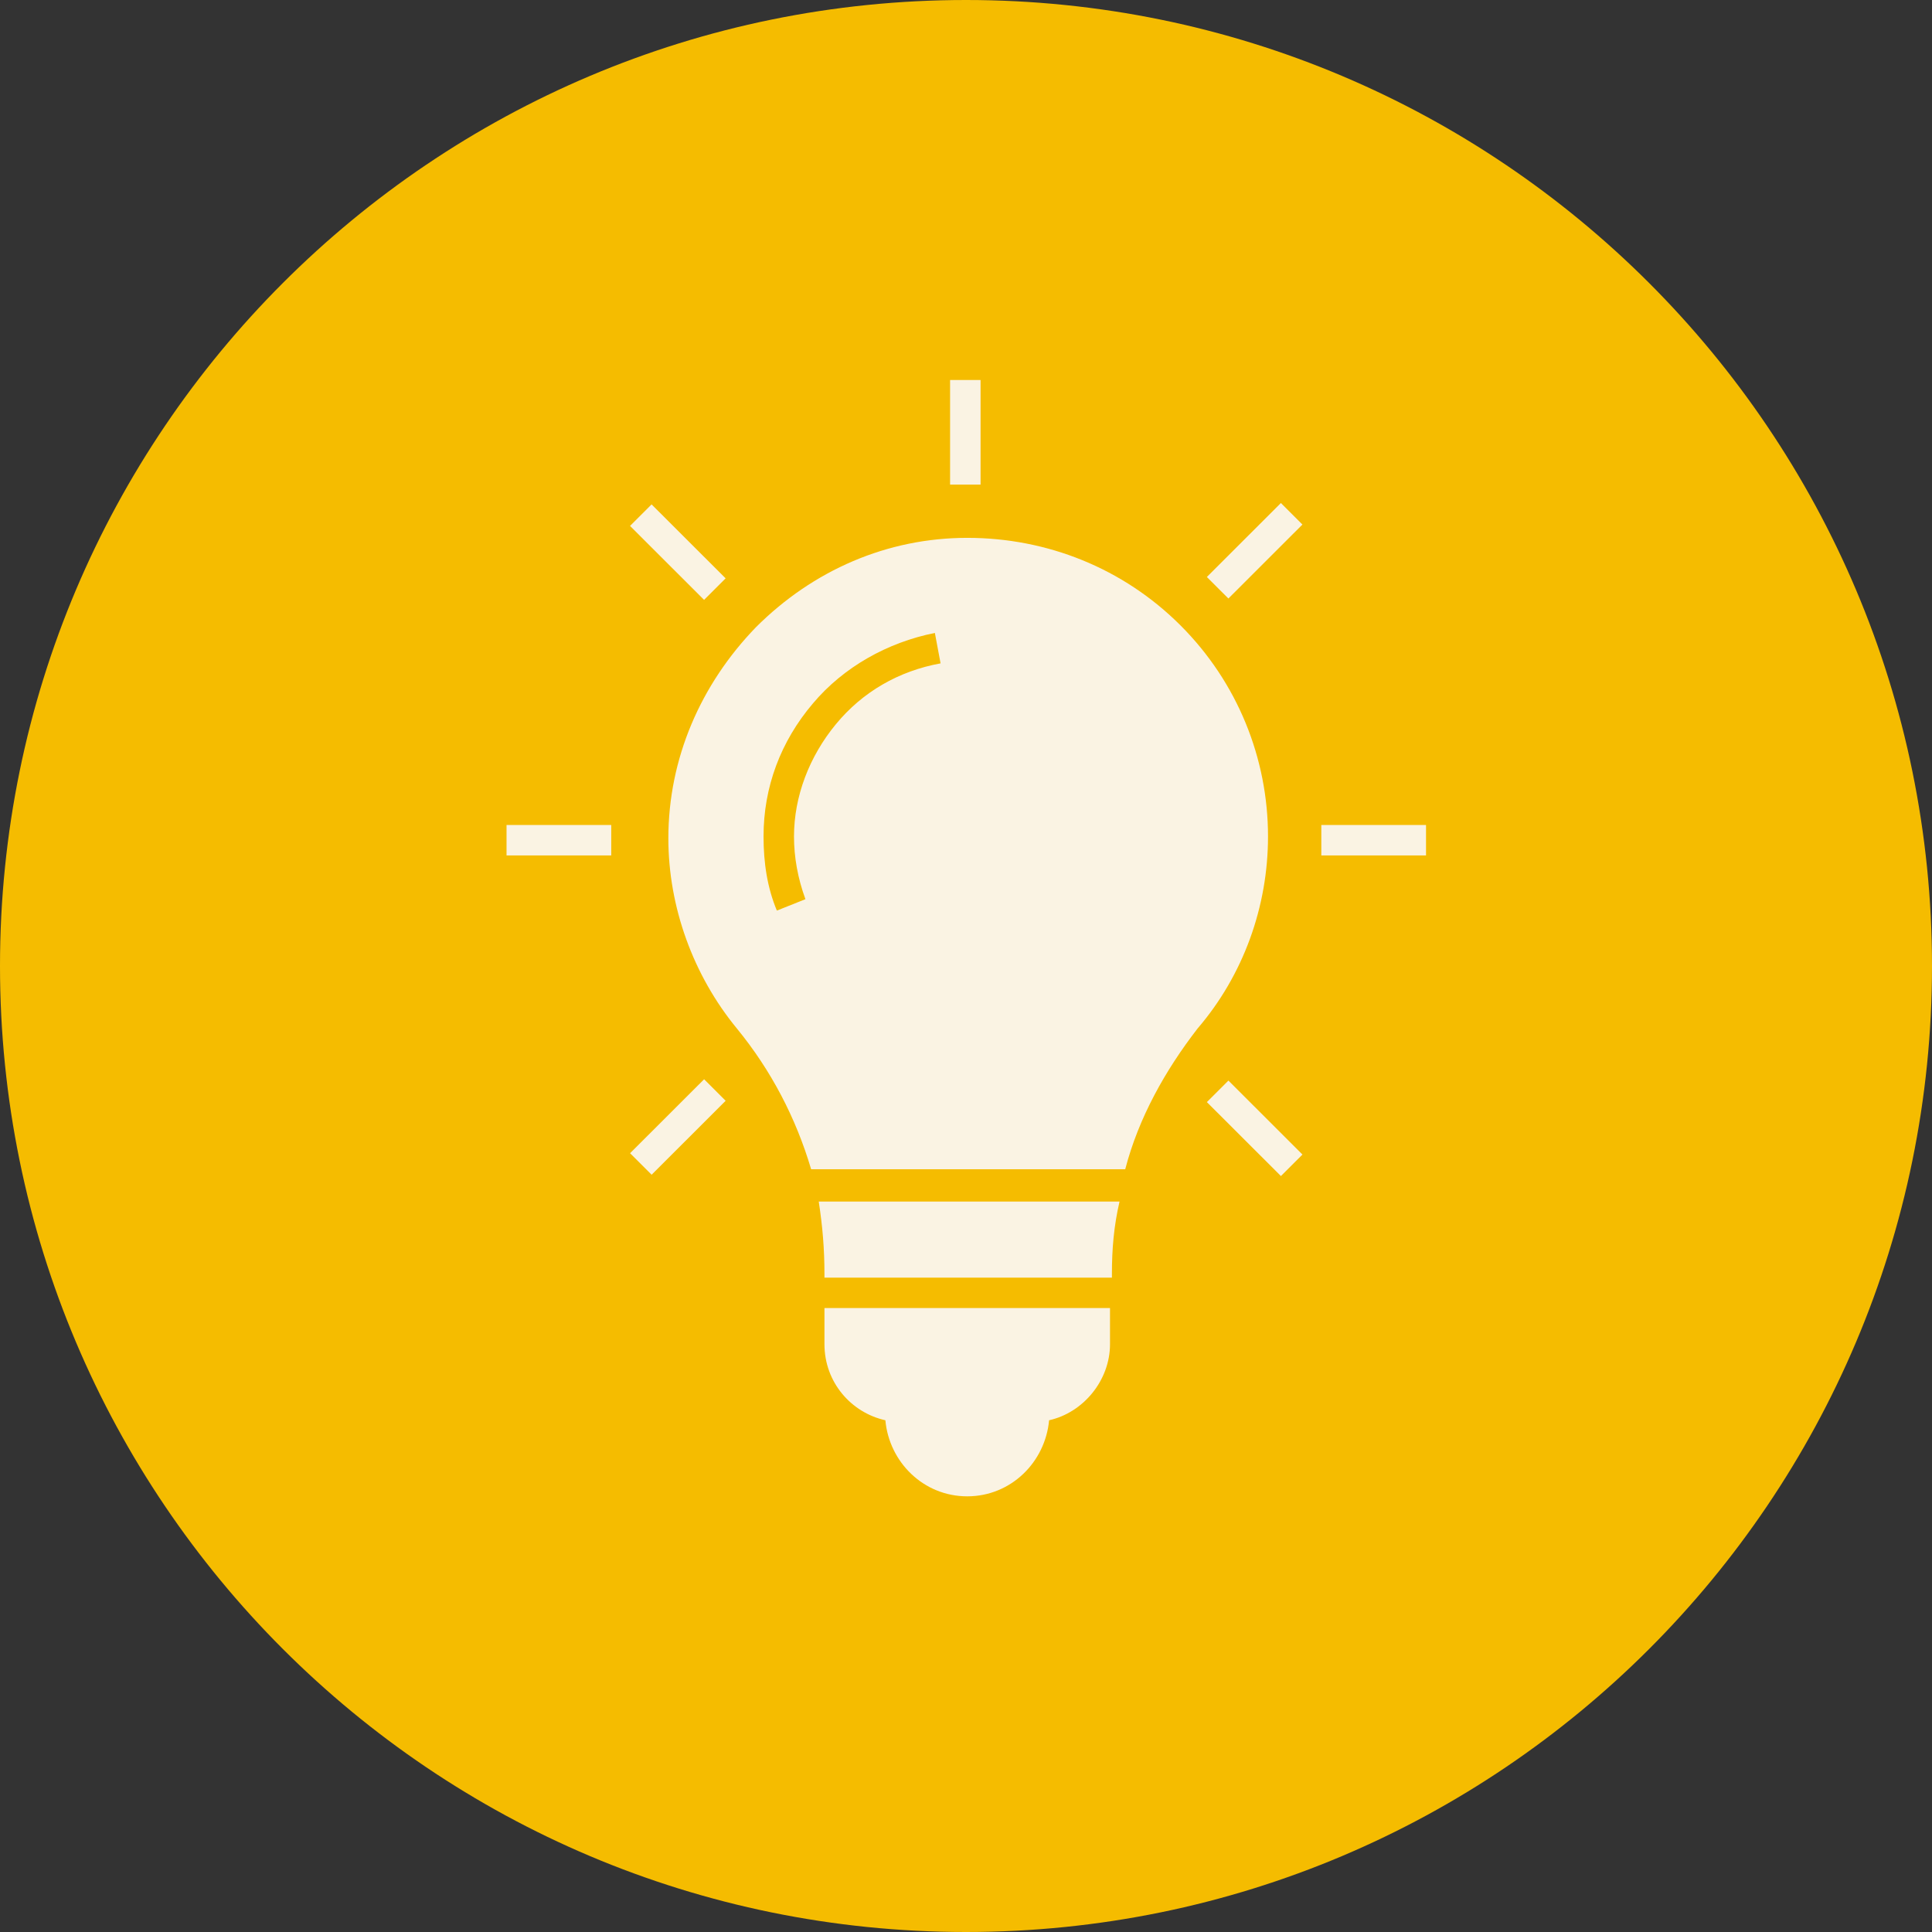 <svg xmlns="http://www.w3.org/2000/svg" xmlns:xlink="http://www.w3.org/1999/xlink" width="1080" zoomAndPan="magnify" viewBox="0 0 810 810" height="1080" preserveAspectRatio="xMidYMid meet" version="1.0"><rect x="0" y="0" width="810" height="810" fill="#333333" stroke="none"/><defs><clipPath id="21a3396462"><path d="M 405 0 C 181.324 0 0 181.324 0 405 C 0 628.676 181.324 810 405 810 C 628.676 810 810 628.676 810 405 C 810 181.324 628.676 0 405 0 " clip-rule="nonzero"/></clipPath><clipPath id="78bb99bb06"><path d="M 553 345 L 597.867 345 L 597.867 359 L 553 359 Z M 553 345 " clip-rule="nonzero"/></clipPath><clipPath id="3ec1a85696"><path d="M 212.367 345 L 257 345 L 257 359 L 212.367 359 Z M 212.367 345 " clip-rule="nonzero"/></clipPath></defs><g clip-path="url(#21a3396462)"><rect x="-81" width="972" fill="#f5bc00" y="-81" height="972" fill-opacity="1"/></g><path fill="#faf3e3" d="M 345.656 534.059 L 345.656 535.652 L 466.176 535.652 L 466.176 534.059 C 466.176 523.691 466.973 514.125 469.367 503.758 L 343.262 503.758 C 344.859 514.125 345.656 523.691 345.656 534.059 Z M 345.656 534.059 " fill-opacity="1" fill-rule="nonzero"/><path fill="#faf3e3" d="M 345.656 563.559 C 345.656 579.504 356.832 592.262 371.195 595.449 C 372.793 612.992 387.16 627.344 405.516 627.344 C 423.875 627.344 438.238 612.992 439.836 595.449 C 454.203 592.262 465.375 578.707 465.375 563.559 L 465.375 548.41 L 345.656 548.41 Z M 345.656 563.559 " fill-opacity="1" fill-rule="nonzero"/><path fill="#faf3e3" d="M 494.906 262.176 C 470.965 238.254 439.039 225.496 405.516 225.496 C 371.996 225.496 340.867 239.051 316.922 262.973 C 293.777 286.891 280.211 317.984 280.211 351.473 C 280.211 380.176 290.586 408.879 308.941 431.203 C 323.309 448.746 333.684 468.676 340.07 490.203 L 471.762 490.203 C 477.348 468.676 488.523 448.746 502.09 431.203 C 521.246 408.879 531.621 380.176 531.621 350.676 C 531.621 317.984 518.852 286.094 494.906 262.176 Z M 350.445 303.633 C 339.27 317.188 332.887 333.934 332.887 350.676 C 332.887 359.445 334.484 368.215 337.676 376.988 L 325.703 381.77 C 321.711 372.203 320.117 361.84 320.117 350.676 C 320.117 329.945 327.301 310.809 340.867 294.863 C 353.637 279.715 371.996 269.352 391.949 265.363 L 394.344 278.121 C 376.785 281.309 361.617 290.078 350.445 303.633 Z M 350.445 303.633 " fill-opacity="1" fill-rule="nonzero"/><path fill="#faf3e3" d="M 398.332 159.32 L 411.105 159.32 L 411.105 203.172 L 398.332 203.172 Z M 398.332 159.32 " fill-opacity="1" fill-rule="nonzero"/><path fill="#faf3e3" d="M 505.98 241.902 L 537.02 210.895 L 546.047 219.914 L 515.008 250.926 Z M 505.98 241.902 " fill-opacity="1" fill-rule="nonzero"/><path fill="#faf3e3" d="M 264.164 483.492 L 295.203 452.484 L 304.234 461.504 L 273.195 492.512 Z M 264.164 483.492 " fill-opacity="1" fill-rule="nonzero"/><g clip-path="url(#78bb99bb06)"><path fill="#faf3e3" d="M 553.969 345.891 L 597.867 345.891 L 597.867 358.648 L 553.969 358.648 Z M 553.969 345.891 " fill-opacity="1" fill-rule="nonzero"/></g><g clip-path="url(#3ec1a85696)"><path fill="#faf3e3" d="M 212.367 345.891 L 256.266 345.891 L 256.266 358.648 L 212.367 358.648 Z M 212.367 345.891 " fill-opacity="1" fill-rule="nonzero"/></g><path fill="#faf3e3" d="M 505.988 462.059 L 515.02 453.039 L 546.059 484.047 L 537.031 493.066 Z M 505.988 462.059 " fill-opacity="1" fill-rule="nonzero"/><path fill="#faf3e3" d="M 264.148 220.492 L 273.176 211.469 L 304.219 242.477 L 295.188 251.5 Z M 264.148 220.492 " fill-opacity="1" fill-rule="nonzero"/></svg>